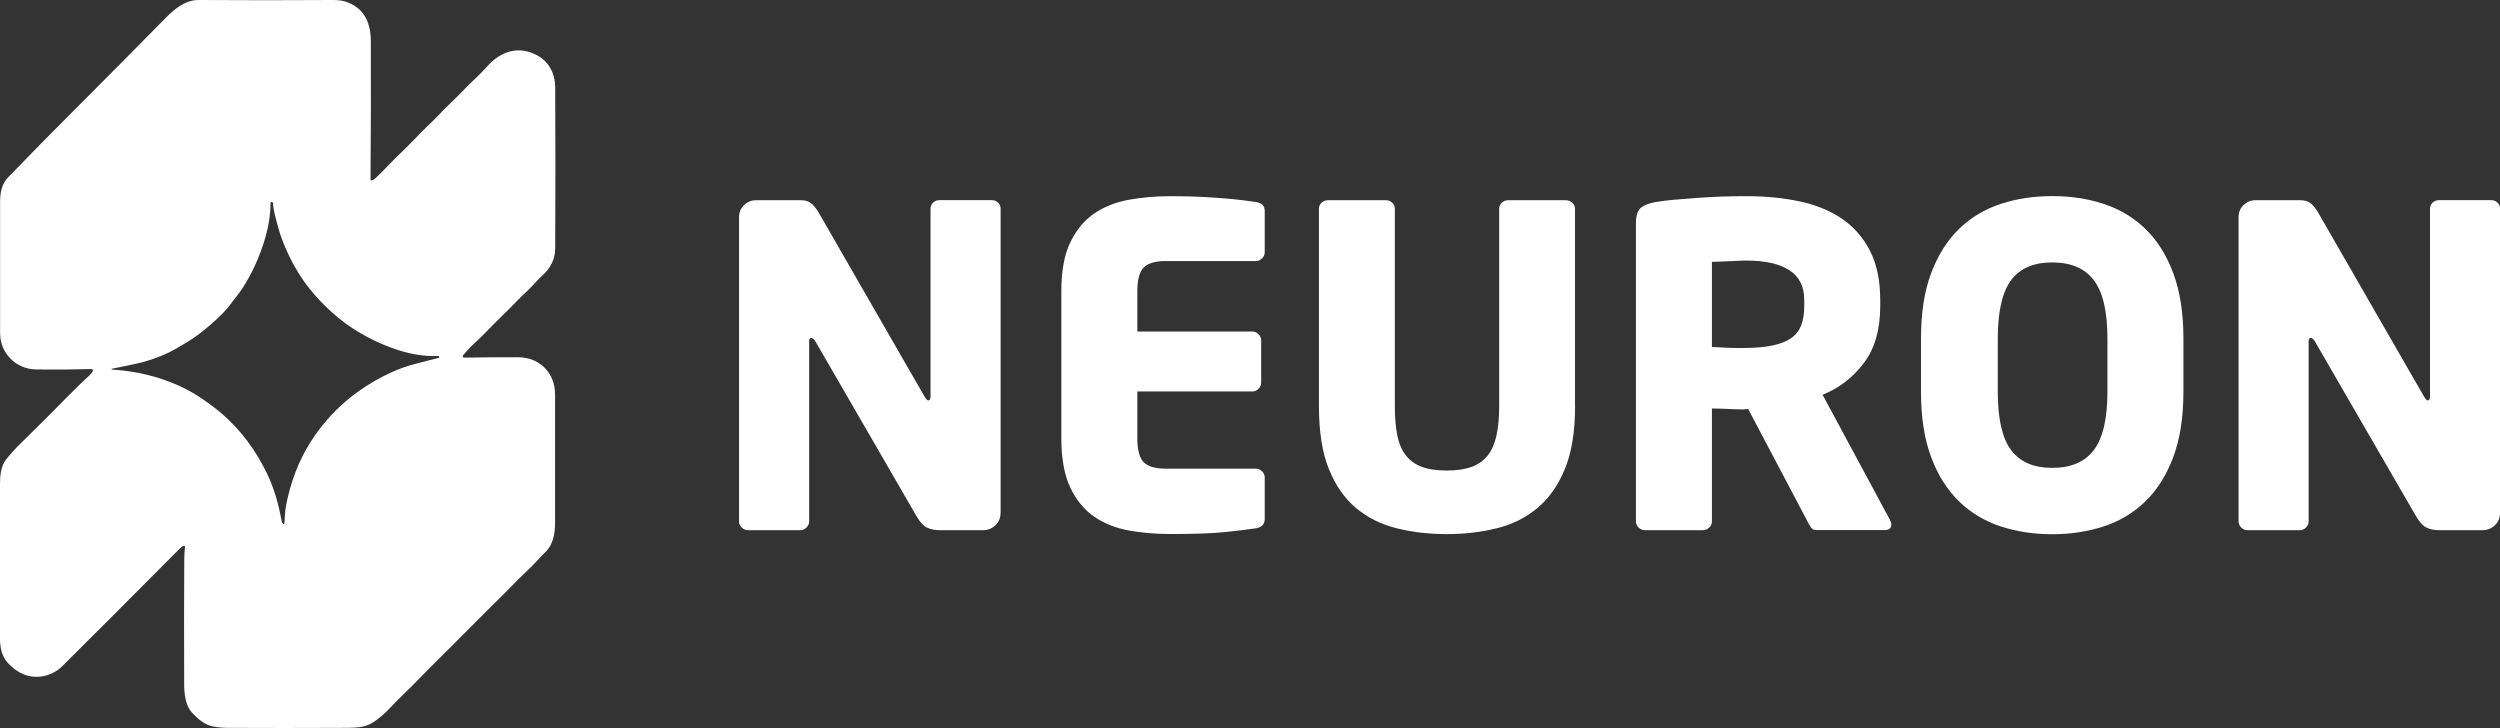 <svg xmlns="http://www.w3.org/2000/svg" id="Layer_2" data-name="Layer 2" viewBox="0 0 253.97 73.96"><rect x="0" y="0" width="253.97" height="73.96" fill="#333333" stroke="none"/><defs><style>      .cls-1 {        fill: #fff;        stroke-width: 0px;      }    </style></defs><g id="Layer_1-2" data-name="Layer 1"><g><path class="cls-1" d="M37.76,18.31c.13-.02.25-.08.35-.17.95-.89,1.77-1.83,2.69-2.69.98-.92,1.87-1.94,2.84-2.84.32-.3.63-.61.92-.92.77-.84,1.62-1.57,2.4-2.4.83-.89,1.74-1.64,2.53-2.54,1.38-1.57,3.25-2.16,5.15-1.09,1.15.65,1.75,1.86,1.76,3.14.03,5.84.03,11.32,0,16.42,0,1.11-.46,1.99-1.3,2.77-.31.28-.61.6-.92.94-.48.54-1.12,1.07-1.65,1.63-.99,1.04-2.05,2.01-3.04,3.05-.43.45-.89.9-1.38,1.34-.38.35-.73.75-1.07,1.15-.05.06-.04.15.02.2.03.02.06.03.09.03,1.84-.03,3.66-.04,5.46-.04,2.2,0,3.78,1.57,3.78,3.8,0,4.3.01,8.62,0,12.97,0,1.15-.19,2.26-1,3.04-.6.58-1.13,1.22-1.74,1.79-.68.63-1.34,1.29-1.98,1.96-.66.7-1.38,1.35-2.05,2.04-.87.9-1.77,1.75-2.68,2.68-1.45,1.49-2.97,2.93-4.42,4.44-.95.99-1.99,1.93-2.93,2.94-.49.53-1.05,1.01-1.67,1.42-.94.62-1.98.56-3.33.57-4,.02-7.8.02-11.4,0-.57,0-1.1-.05-1.59-.15-.84-.17-1.56-.8-2.12-1.43-.64-.71-.77-1.9-.77-2.83-.02-4.84-.01-9.09.01-12.76,0-.37.03-.77.07-1.21,0-.09-.03-.12-.12-.1-.13.03-.24.1-.33.19-5.27,5.3-9.28,9.31-12.02,12.03-1.01,1.01-2.61,1.38-3.97.8-.56-.24-1.07-.61-1.54-1.12-.62-.67-.81-1.57-.81-2.46,0-5.18,0-10.43,0-15.75,0-.79.09-1.8.6-2.45.46-.58.98-1.16,1.57-1.73,1.69-1.65,3.29-3.25,4.81-4.8.65-.66,1.34-1.33,2.09-2.02.13-.12.25-.26.35-.42.05-.07.02-.17-.05-.22-.03-.02-.06-.02-.09-.02-1.88.05-3.76.07-5.62.04-2.06-.03-3.65-1.67-3.65-3.69,0-4.82,0-9.24,0-13.25,0-.95.12-1.85.81-2.57,2.11-2.19,4.56-4.68,7.33-7.45,2.85-2.85,5.76-5.78,8.72-8.79C17.81.85,18.83,0,20.19,0,24.73.03,29.28.03,33.81,0c.59,0,1.08.07,1.46.22,1.83.7,2.4,2.19,2.4,4.02.02,4.28.01,8.94-.03,13.99,0,.07.03.1.1.09ZM39.82,35.35c-2.31-.85-4.32-2.03-6.02-3.55-.87-.78-1.65-1.59-2.33-2.44-1.11-1.39-2.04-3.03-2.77-4.91-.18-.46-.34-.95-.47-1.46-.19-.75-.46-1.55-.49-2.33,0-.09-.05-.13-.13-.13h-.05s-.08.03-.08.08c0,1.15-.18,2.32-.52,3.51-.55,1.9-1.34,3.63-2.35,5.2-.32.49-.71.93-1.05,1.4-.8,1.12-1.96,2.11-3.03,2.98-.82.66-1.78,1.22-2.7,1.75-.89.51-1.93.94-3.12,1.28-.55.16-1.67.4-3.35.73-.02,0-.03.01-.03.03,0,.01,0,.03-.01.04,0,0,0,0,0,.01,0,0,0,0,0,0,3.28.19,6.62,1.16,9.32,3.04.78.54,1.43,1.04,1.94,1.48,1.82,1.58,3.33,3.56,4.5,5.95.79,1.6,1.23,3.29,1.55,4.98.02.09.06.16.12.23.03.03.09.03.12,0,.01-.01.02-.03.02-.05.06-.59.05-1.18.16-1.77.46-2.42,1.29-4.58,2.48-6.47,2-3.16,4.78-5.54,8.33-7.15.75-.34,1.54-.61,2.38-.83.86-.23,1.64-.43,2.34-.6.03,0,.04-.02.03-.05v-.05c-.01-.06-.05-.09-.11-.09-1.45.07-3.02-.2-4.7-.82Z"></path><g><path class="cls-1" d="M101.64,52.14c0,.48-.17.89-.52,1.22-.35.33-.76.5-1.24.5h-4.42c-.48,0-.9-.08-1.26-.25-.36-.16-.72-.55-1.08-1.15l-10.28-17.77c-.15-.24-.29-.36-.41-.36-.15,0-.23.12-.23.36v18.27c0,.24-.09.45-.27.63-.18.18-.39.27-.63.27h-5.32c-.24,0-.45-.09-.63-.27-.18-.18-.27-.39-.27-.63v-30.9c0-.48.16-.89.5-1.22.33-.33.74-.5,1.22-.5h4.56c.45,0,.81.11,1.08.34.27.23.54.58.81,1.06l10.69,18.58c.15.24.27.36.36.36.15,0,.23-.14.23-.41v-19.08c0-.24.09-.44.27-.61.18-.16.39-.25.63-.25h5.32c.24,0,.45.08.63.25.18.17.27.37.27.61v30.94Z"></path><path class="cls-1" d="M128.48,52.72c0,.54-.3.86-.9.95-.78.12-1.83.25-3.13.38-1.31.14-3.18.2-5.62.2-1.44,0-2.83-.12-4.16-.36-1.33-.24-2.5-.71-3.51-1.4-1.01-.69-1.82-1.68-2.43-2.95-.6-1.28-.91-2.94-.91-4.98v-14.98c0-2.04.3-3.7.91-4.96s1.41-2.24,2.43-2.93c1.01-.69,2.19-1.16,3.54-1.4,1.34-.24,2.74-.36,4.18-.36,1.2,0,2.26.02,3.18.07.92.05,1.72.1,2.41.16.69.06,1.29.12,1.78.18.5.06.94.12,1.33.18.6.09.9.39.9.9v4.2c0,.24-.09.45-.27.63-.18.18-.39.27-.63.27h-9.16c-1.05,0-1.8.22-2.23.65s-.65,1.24-.65,2.41v4.1h11.68c.24,0,.45.09.63.27.18.18.27.39.27.63v4.29c0,.24-.09.45-.27.63s-.39.27-.63.27h-11.68v4.78c0,1.17.22,1.98.65,2.41.44.44,1.18.65,2.23.65h9.16c.24,0,.45.09.63.27.18.18.27.39.27.63v4.19Z"></path><path class="cls-1" d="M160.01,41.27c0,2.59-.35,4.71-1.04,6.38-.69,1.67-1.62,2.99-2.8,3.97-1.17.98-2.55,1.66-4.13,2.05-1.58.39-3.27.59-5.07.59s-3.5-.2-5.07-.59c-1.58-.39-2.95-1.07-4.13-2.05-1.17-.98-2.1-2.3-2.77-3.97-.68-1.67-1.01-3.8-1.01-6.38v-20.07c0-.24.09-.44.27-.61.18-.16.39-.25.63-.25h5.91c.24,0,.45.08.63.25.18.17.27.37.27.61v20.07c0,1.14.08,2.13.25,2.95.16.83.45,1.5.86,2.03.41.53.95.92,1.62,1.17.68.26,1.53.38,2.55.38s1.87-.13,2.55-.38c.68-.26,1.22-.65,1.62-1.17.41-.53.7-1.2.88-2.03.18-.83.27-1.81.27-2.95v-20.07c0-.24.09-.44.27-.61.18-.16.39-.25.63-.25h5.86c.24,0,.46.08.65.25.2.17.29.37.29.61v20.07Z"></path><path class="cls-1" d="M192.13,53.31c0,.36-.23.54-.68.54h-6.94c-.24,0-.42-.09-.54-.27-.12-.18-.24-.39-.36-.63l-6.02-11.41-.49.05c-.48,0-1.03-.01-1.64-.05-.61-.03-1.13-.04-1.55-.04v11.46c0,.24-.09.45-.27.63s-.39.27-.64.27h-5.9c-.24,0-.45-.09-.64-.27-.18-.18-.27-.39-.27-.63v-30.27c0-.78.17-1.31.5-1.58.33-.27.84-.47,1.54-.59.51-.09,1.13-.16,1.85-.23.72-.06,1.49-.12,2.3-.18.81-.06,1.65-.11,2.51-.14.86-.03,1.7-.04,2.51-.04,1.93,0,3.72.17,5.38.52,1.66.35,3.1.93,4.32,1.76,1.22.83,2.18,1.92,2.87,3.27.69,1.35,1.04,3.02,1.04,5.01v.59c0,2.41-.56,4.35-1.68,5.82-1.12,1.47-2.51,2.54-4.18,3.2l6.85,12.72c.09.18.14.35.14.5ZM183.29,30.48c0-1.38-.51-2.4-1.53-3.04-1.02-.65-2.47-.97-4.35-.97-.15,0-.4,0-.74.02-.34.02-.7.03-1.06.05-.36.02-.7.03-1.03.04-.33.02-.55.02-.67.02v8.66c.12,0,.33,0,.63.02.3.02.62.03.97.05.34.02.67.02.96.02h.63c1.17,0,2.15-.08,2.94-.25.79-.16,1.43-.41,1.91-.74.48-.33.82-.77,1.03-1.31.21-.54.31-1.2.31-1.98v-.59Z"></path><path class="cls-1" d="M221.81,39.78c0,2.62-.35,4.84-1.04,6.68-.69,1.83-1.64,3.33-2.84,4.49-1.2,1.16-2.61,2-4.23,2.53-1.62.53-3.36.79-5.22.79s-3.6-.26-5.22-.79c-1.62-.53-3.03-1.37-4.23-2.53-1.2-1.16-2.15-2.65-2.84-4.49-.69-1.83-1.04-4.06-1.04-6.68v-5.37c0-2.62.34-4.84,1.04-6.68.69-1.83,1.64-3.33,2.84-4.49,1.2-1.16,2.61-2,4.23-2.53,1.62-.53,3.36-.79,5.22-.79s3.6.26,5.22.79c1.62.53,3.03,1.37,4.23,2.53,1.2,1.16,2.15,2.65,2.84,4.49.69,1.83,1.04,4.06,1.04,6.68v5.37ZM214.09,34.4c0-2.75-.46-4.73-1.38-5.93-.92-1.21-2.32-1.81-4.22-1.81s-3.29.6-4.19,1.81c-.9,1.21-1.35,3.19-1.35,5.93v5.39c0,2.75.45,4.73,1.35,5.93.9,1.21,2.3,1.81,4.19,1.81s3.3-.6,4.22-1.81c.92-1.21,1.38-3.19,1.38-5.93v-5.39Z"></path><path class="cls-1" d="M253.97,52.14c0,.48-.17.89-.52,1.22-.35.33-.76.5-1.24.5h-4.42c-.48,0-.9-.08-1.26-.25-.36-.16-.72-.55-1.08-1.15l-10.28-17.77c-.15-.24-.29-.36-.41-.36-.15,0-.23.12-.23.36v18.27c0,.24-.09.45-.27.63s-.39.27-.63.27h-5.32c-.24,0-.45-.09-.63-.27s-.27-.39-.27-.63v-30.9c0-.48.16-.89.5-1.22s.74-.5,1.22-.5h4.56c.45,0,.81.11,1.08.34s.54.58.81,1.06l10.69,18.58c.15.24.27.36.36.36.15,0,.23-.14.23-.41v-19.08c0-.24.09-.44.27-.61.18-.16.39-.25.63-.25h5.32c.24,0,.45.08.63.25.18.17.27.37.27.61v30.94Z"></path></g></g></g></svg>